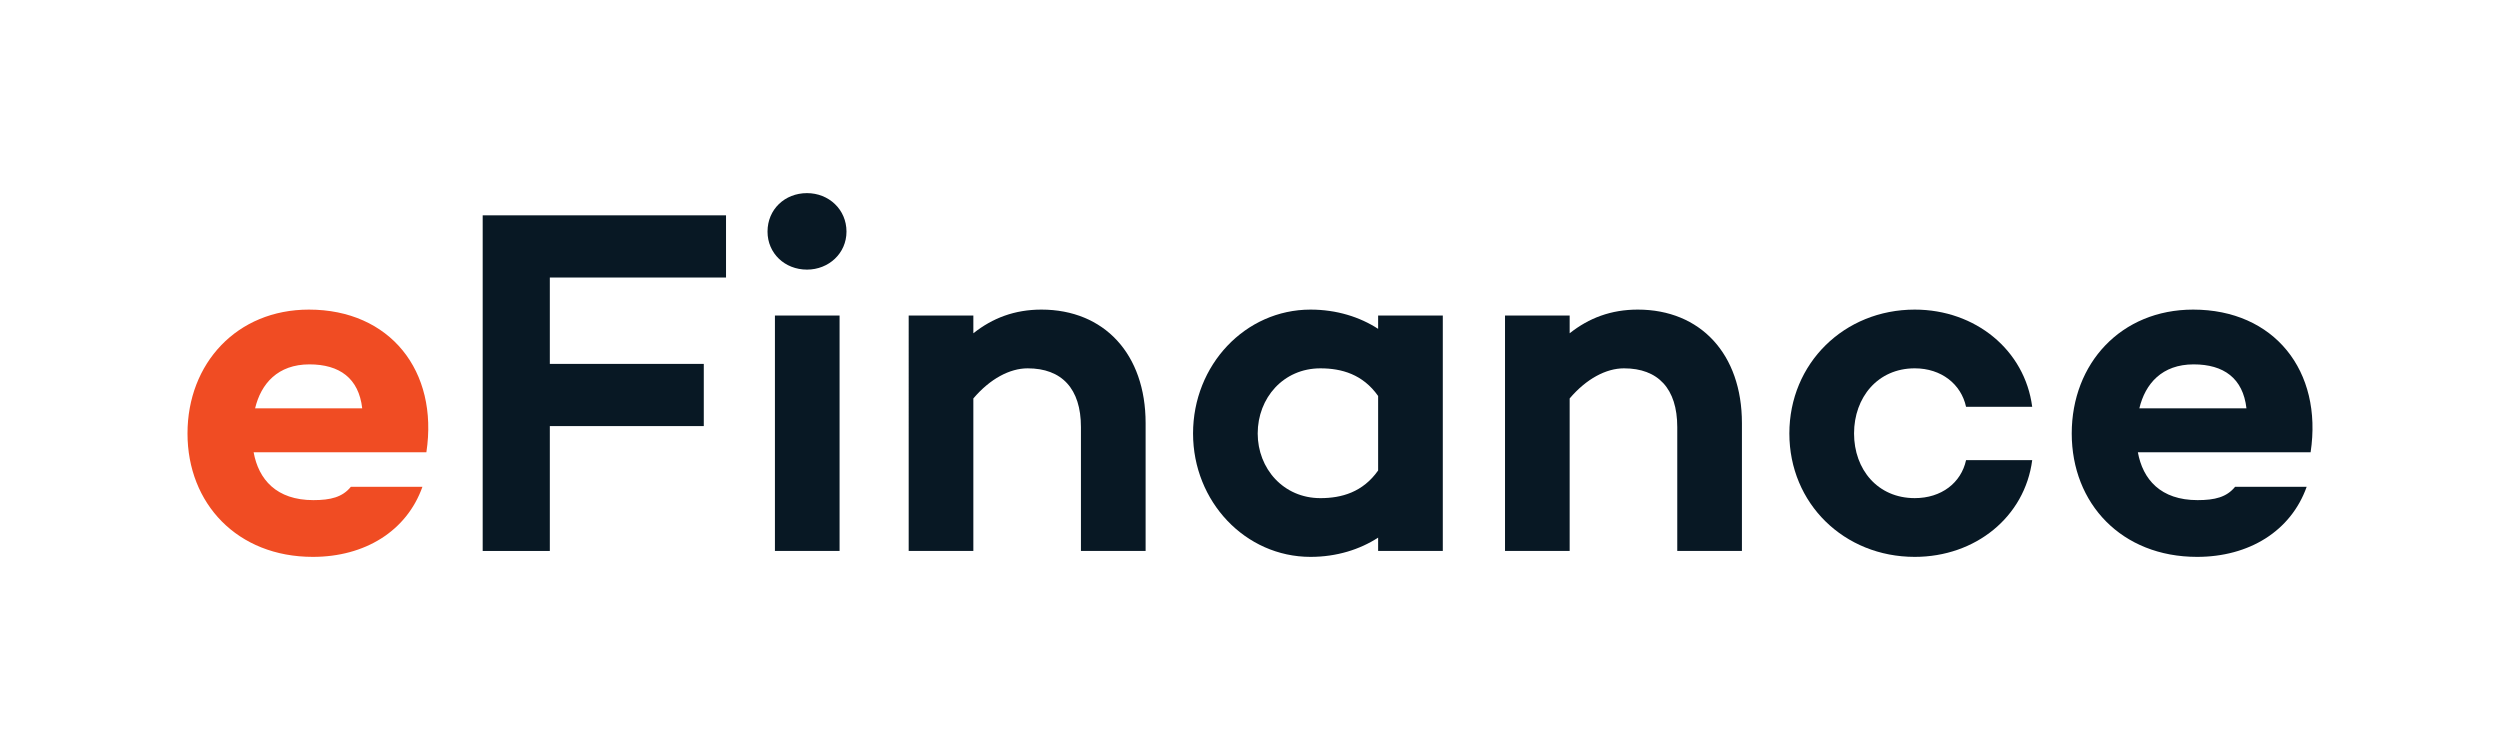 <?xml version="1.0" encoding="utf-8"?>
<!-- Generator: Adobe Illustrator 16.0.0, SVG Export Plug-In . SVG Version: 6.00 Build 0)  -->
<!DOCTYPE svg PUBLIC "-//W3C//DTD SVG 1.0//EN" "http://www.w3.org/TR/2001/REC-SVG-20010904/DTD/svg10.dtd">
<svg version="1.0" id="Layer_1" xmlns:x="http://ns.adobe.com/Extensibility/1.0/" xmlns:i="http://ns.adobe.com/AdobeIllustrator/10.0/" xmlns:graph="http://ns.adobe.com/Graphs/1.0/"
	 xmlns="http://www.w3.org/2000/svg" xmlns:xlink="http://www.w3.org/1999/xlink" x="0px" y="0px" width="200px" height="60px"
	 viewBox="0 0 200 60" enable-background="new 0 0 200 60" xml:space="preserve">
<g>
	<path fill="#F04C23" d="M34.111,36.179H20.29c0.396,2.172,1.817,3.831,4.778,3.831c1.382,0,2.329-0.237,3.001-1.066h5.726
		c-1.264,3.554-4.62,5.606-8.767,5.606C18.987,44.55,15,40.286,15,34.679c0-5.607,3.949-9.911,9.713-9.911
		C31.188,24.769,35.098,29.665,34.111,36.179z M20.408,32.665h8.569c-0.276-2.409-1.816-3.515-4.225-3.515
		C22.225,29.15,20.882,30.691,20.408,32.665z"/>
	<path fill="#081824" d="M43.986,22.202v6.91h12.317v4.975H43.986v9.99h-5.371v-26.85h19.467v4.975H43.986z"/>
	<path fill="#081824" d="M61.402,18.529c0-1.777,1.381-3.079,3.158-3.079c1.737,0,3.159,1.302,3.159,3.079
		c0,1.738-1.422,3.04-3.159,3.04C62.783,21.569,61.402,20.267,61.402,18.529z M67.166,25.242v18.835h-5.172V25.242H67.166z"/>
	<path fill="#081824" d="M91.649,33.85v10.227h-5.174v-9.911c0-3.081-1.538-4.699-4.263-4.699c-1.422,0-3.001,0.829-4.344,2.409
		v12.201h-5.173V25.242h5.173v1.421c1.539-1.224,3.316-1.895,5.447-1.895C88.333,24.769,91.649,28.321,91.649,33.85z"/>
	<path fill="#081824" d="M115.424,25.242v18.835h-5.174V43.01c-1.46,0.948-3.316,1.54-5.409,1.54c-5.212,0-9.397-4.422-9.397-9.871
		c0-5.489,4.186-9.911,9.397-9.911c2.093,0,3.949,0.592,5.409,1.54v-1.066H115.424z M110.25,37.64v-5.962
		c-1.224-1.736-2.922-2.211-4.619-2.211c-2.961,0-5.015,2.369-5.015,5.212c0,2.804,2.054,5.172,5.015,5.172
		C107.328,39.852,109.026,39.377,110.25,37.64z"/>
	<path fill="#081824" d="M139.354,33.85v10.227h-5.173v-9.911c0-3.081-1.538-4.699-4.264-4.699c-1.422,0-3.001,0.829-4.344,2.409
		v12.201h-5.172V25.242h5.172v1.421c1.54-1.224,3.316-1.895,5.449-1.895C136.038,24.769,139.354,28.321,139.354,33.85z"/>
	<path fill="#081824" d="M157.285,36.811h5.292c-0.593,4.542-4.541,7.739-9.398,7.739c-5.647,0-10.03-4.264-10.03-9.871
		c0-5.607,4.383-9.911,10.03-9.911c4.857,0,8.806,3.238,9.398,7.778h-5.292c-0.395-1.815-1.975-3.08-4.106-3.08
		c-2.962,0-4.855,2.33-4.855,5.212c0,2.882,1.894,5.172,4.855,5.172C155.311,39.852,156.891,38.627,157.285,36.811z"/>
	<path fill="#081824" d="M184.849,36.179h-13.82c0.396,2.172,1.817,3.831,4.777,3.831c1.383,0,2.33-0.237,3.002-1.066h5.726
		c-1.265,3.554-4.621,5.606-8.767,5.606c-6.039,0-10.028-4.264-10.028-9.871c0-5.607,3.947-9.911,9.714-9.911
		C181.927,24.769,185.835,29.665,184.849,36.179z M171.148,32.665h8.568c-0.276-2.409-1.818-3.515-4.227-3.515
		C172.964,29.15,171.621,30.691,171.148,32.665z"/>
</g>
</svg>
